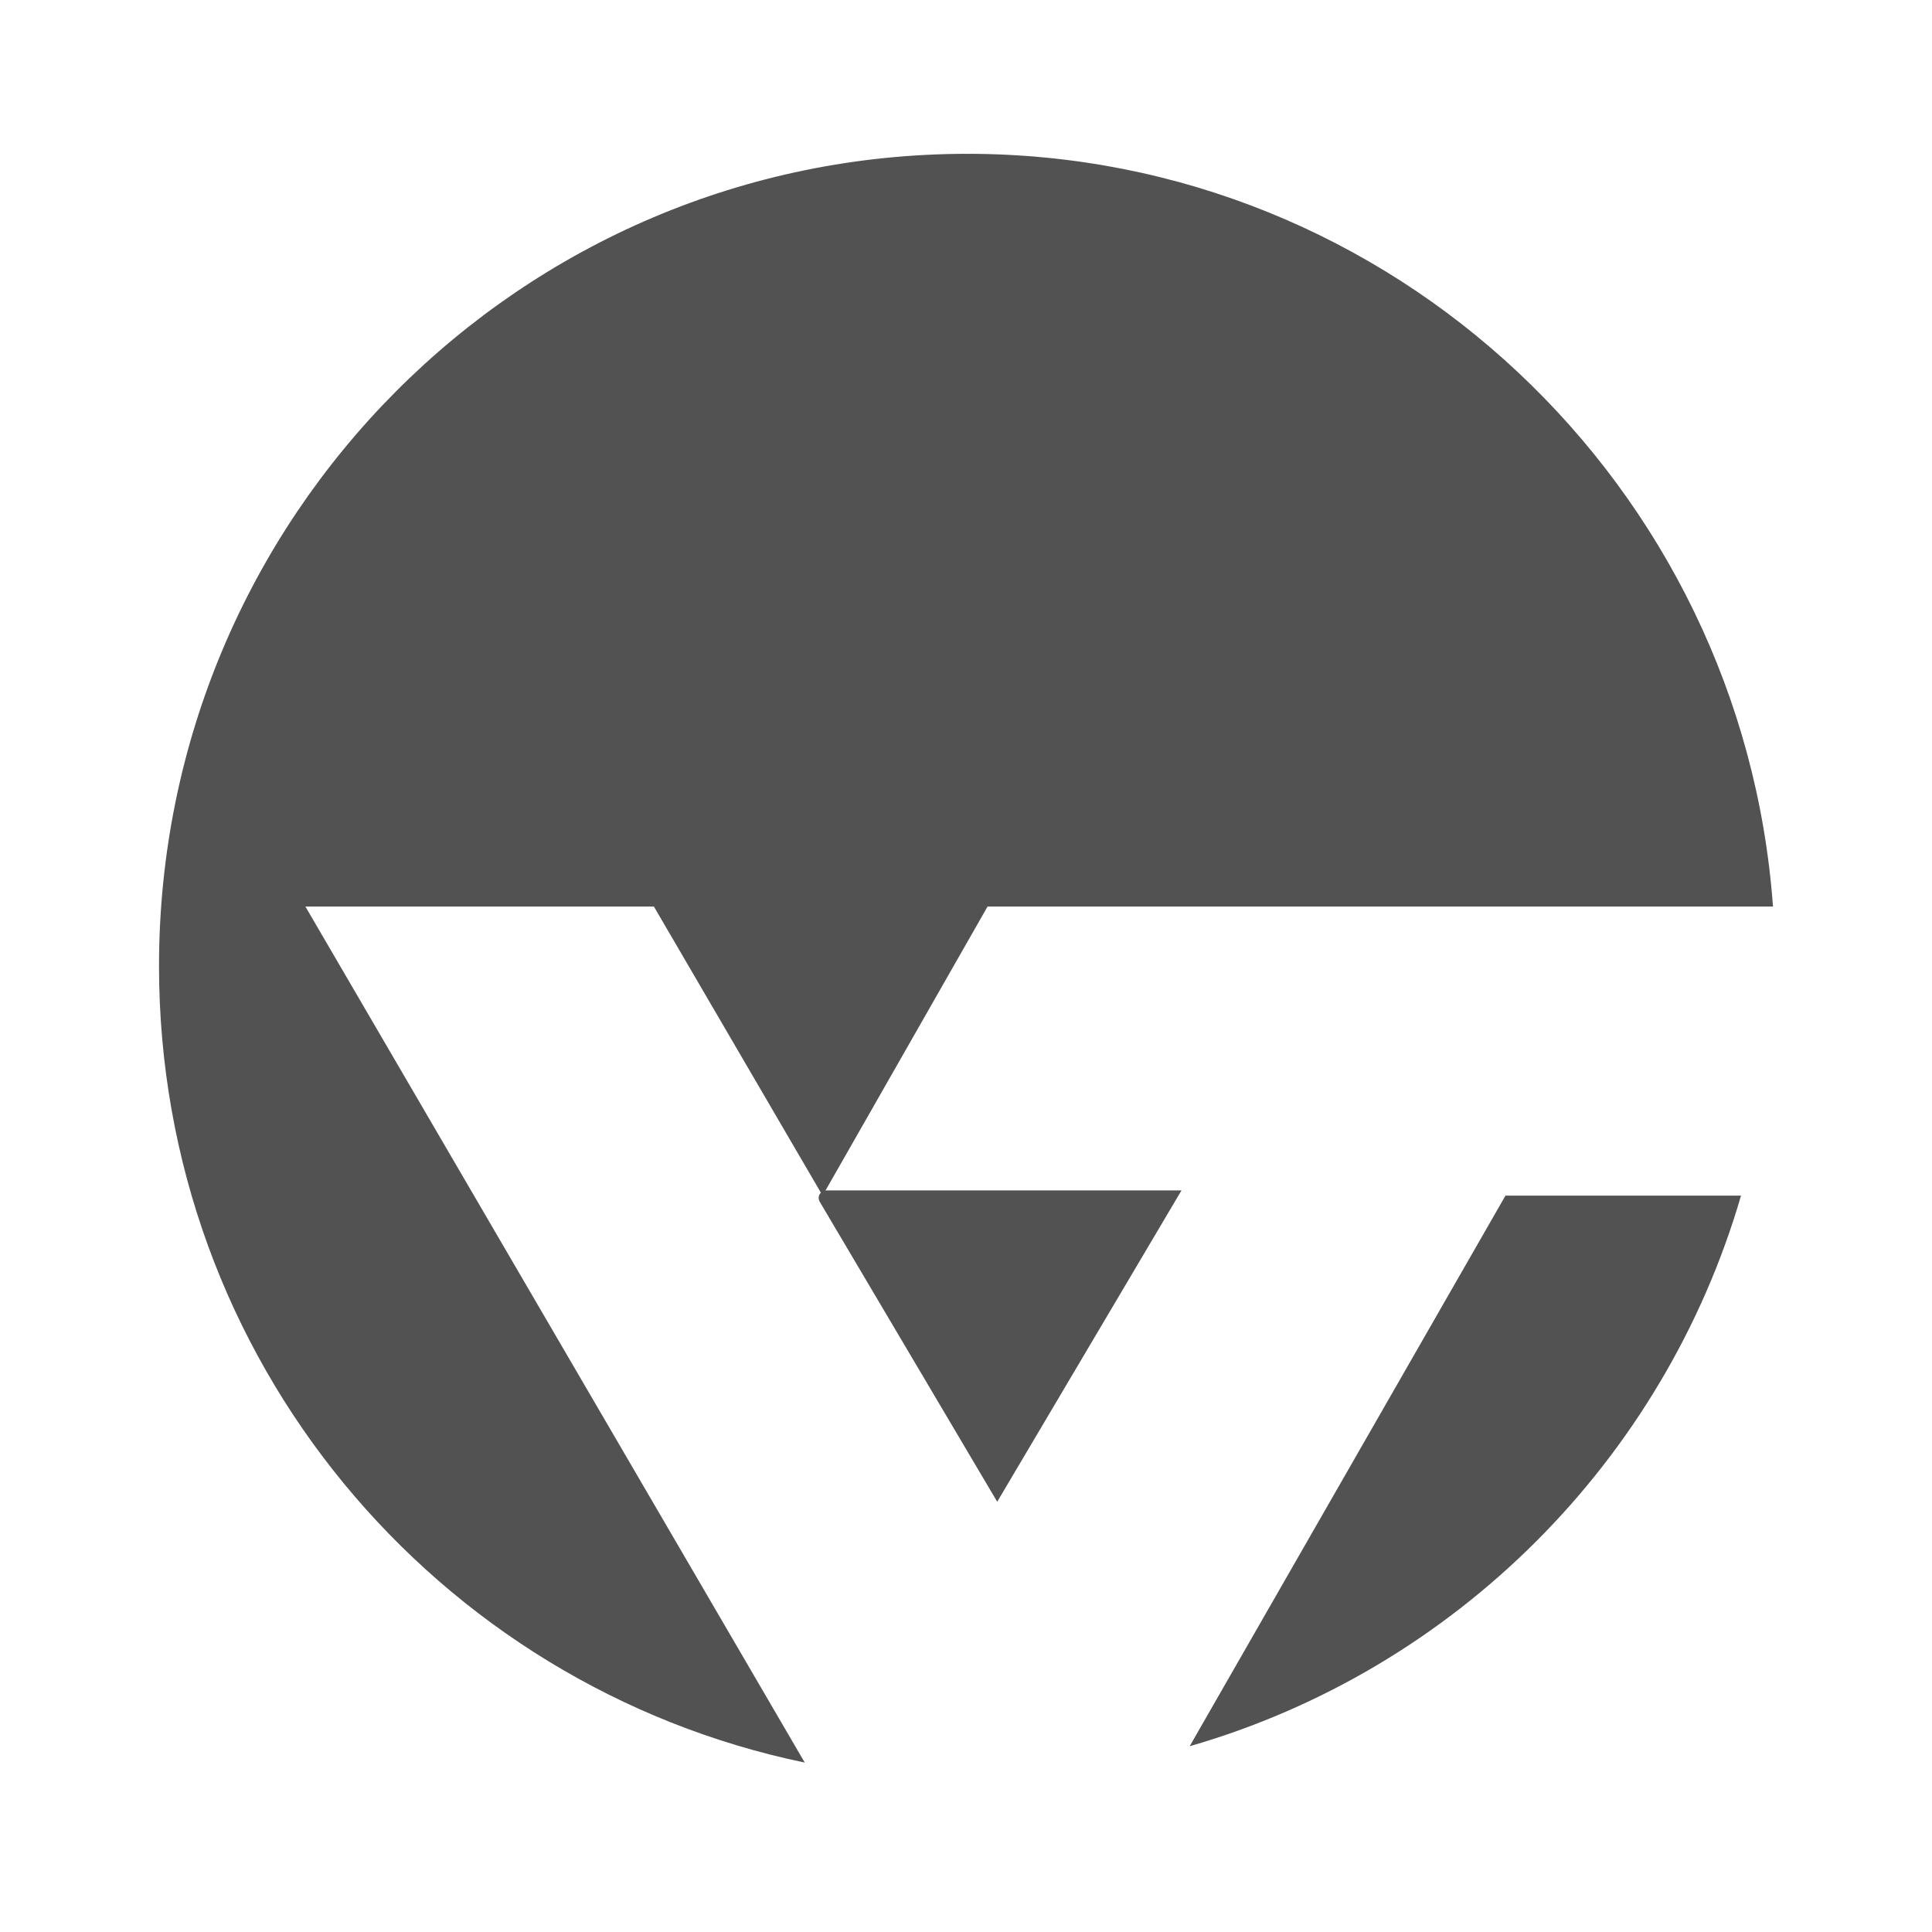 <?xml version="1.0" encoding="utf-8"?>
<!-- Generator: Adobe Illustrator 25.2.1, SVG Export Plug-In . SVG Version: 6.00 Build 0)  -->
<svg version="1.1" id="Capa_1" xmlns="http://www.w3.org/2000/svg" xmlns:xlink="http://www.w3.org/1999/xlink" x="0px" y="0px"
	 viewBox="0 0 260 260" style="enable-background:new 0 0 260 260;" xml:space="preserve">
<style type="text/css">
	.st0{fill:#FFFFFF;}
	.st1{fill:#525252;}
</style>
<path class="st0" d="M0,0h260v260H0V0z"/>
<path class="st1" d="M202.6,160.9h31.7c-10.4,35.7-38.5,63.8-74.2,74.1L202.6,160.9z M238.6,122H132.9l-22.2,38.9L88,122H41.1
	l67.2,115.2C58.7,226.9,21.4,183,21.4,130c0-60.4,48.7-109.3,108.8-109.3C187.4,20.7,234.5,65.4,238.6,122z"/>
<path class="st1" d="M111.3,160.2H159l-24.8,41.9l-23.9-40.4C109.9,160.9,110.5,160.2,111.3,160.2z"/>
</svg>
